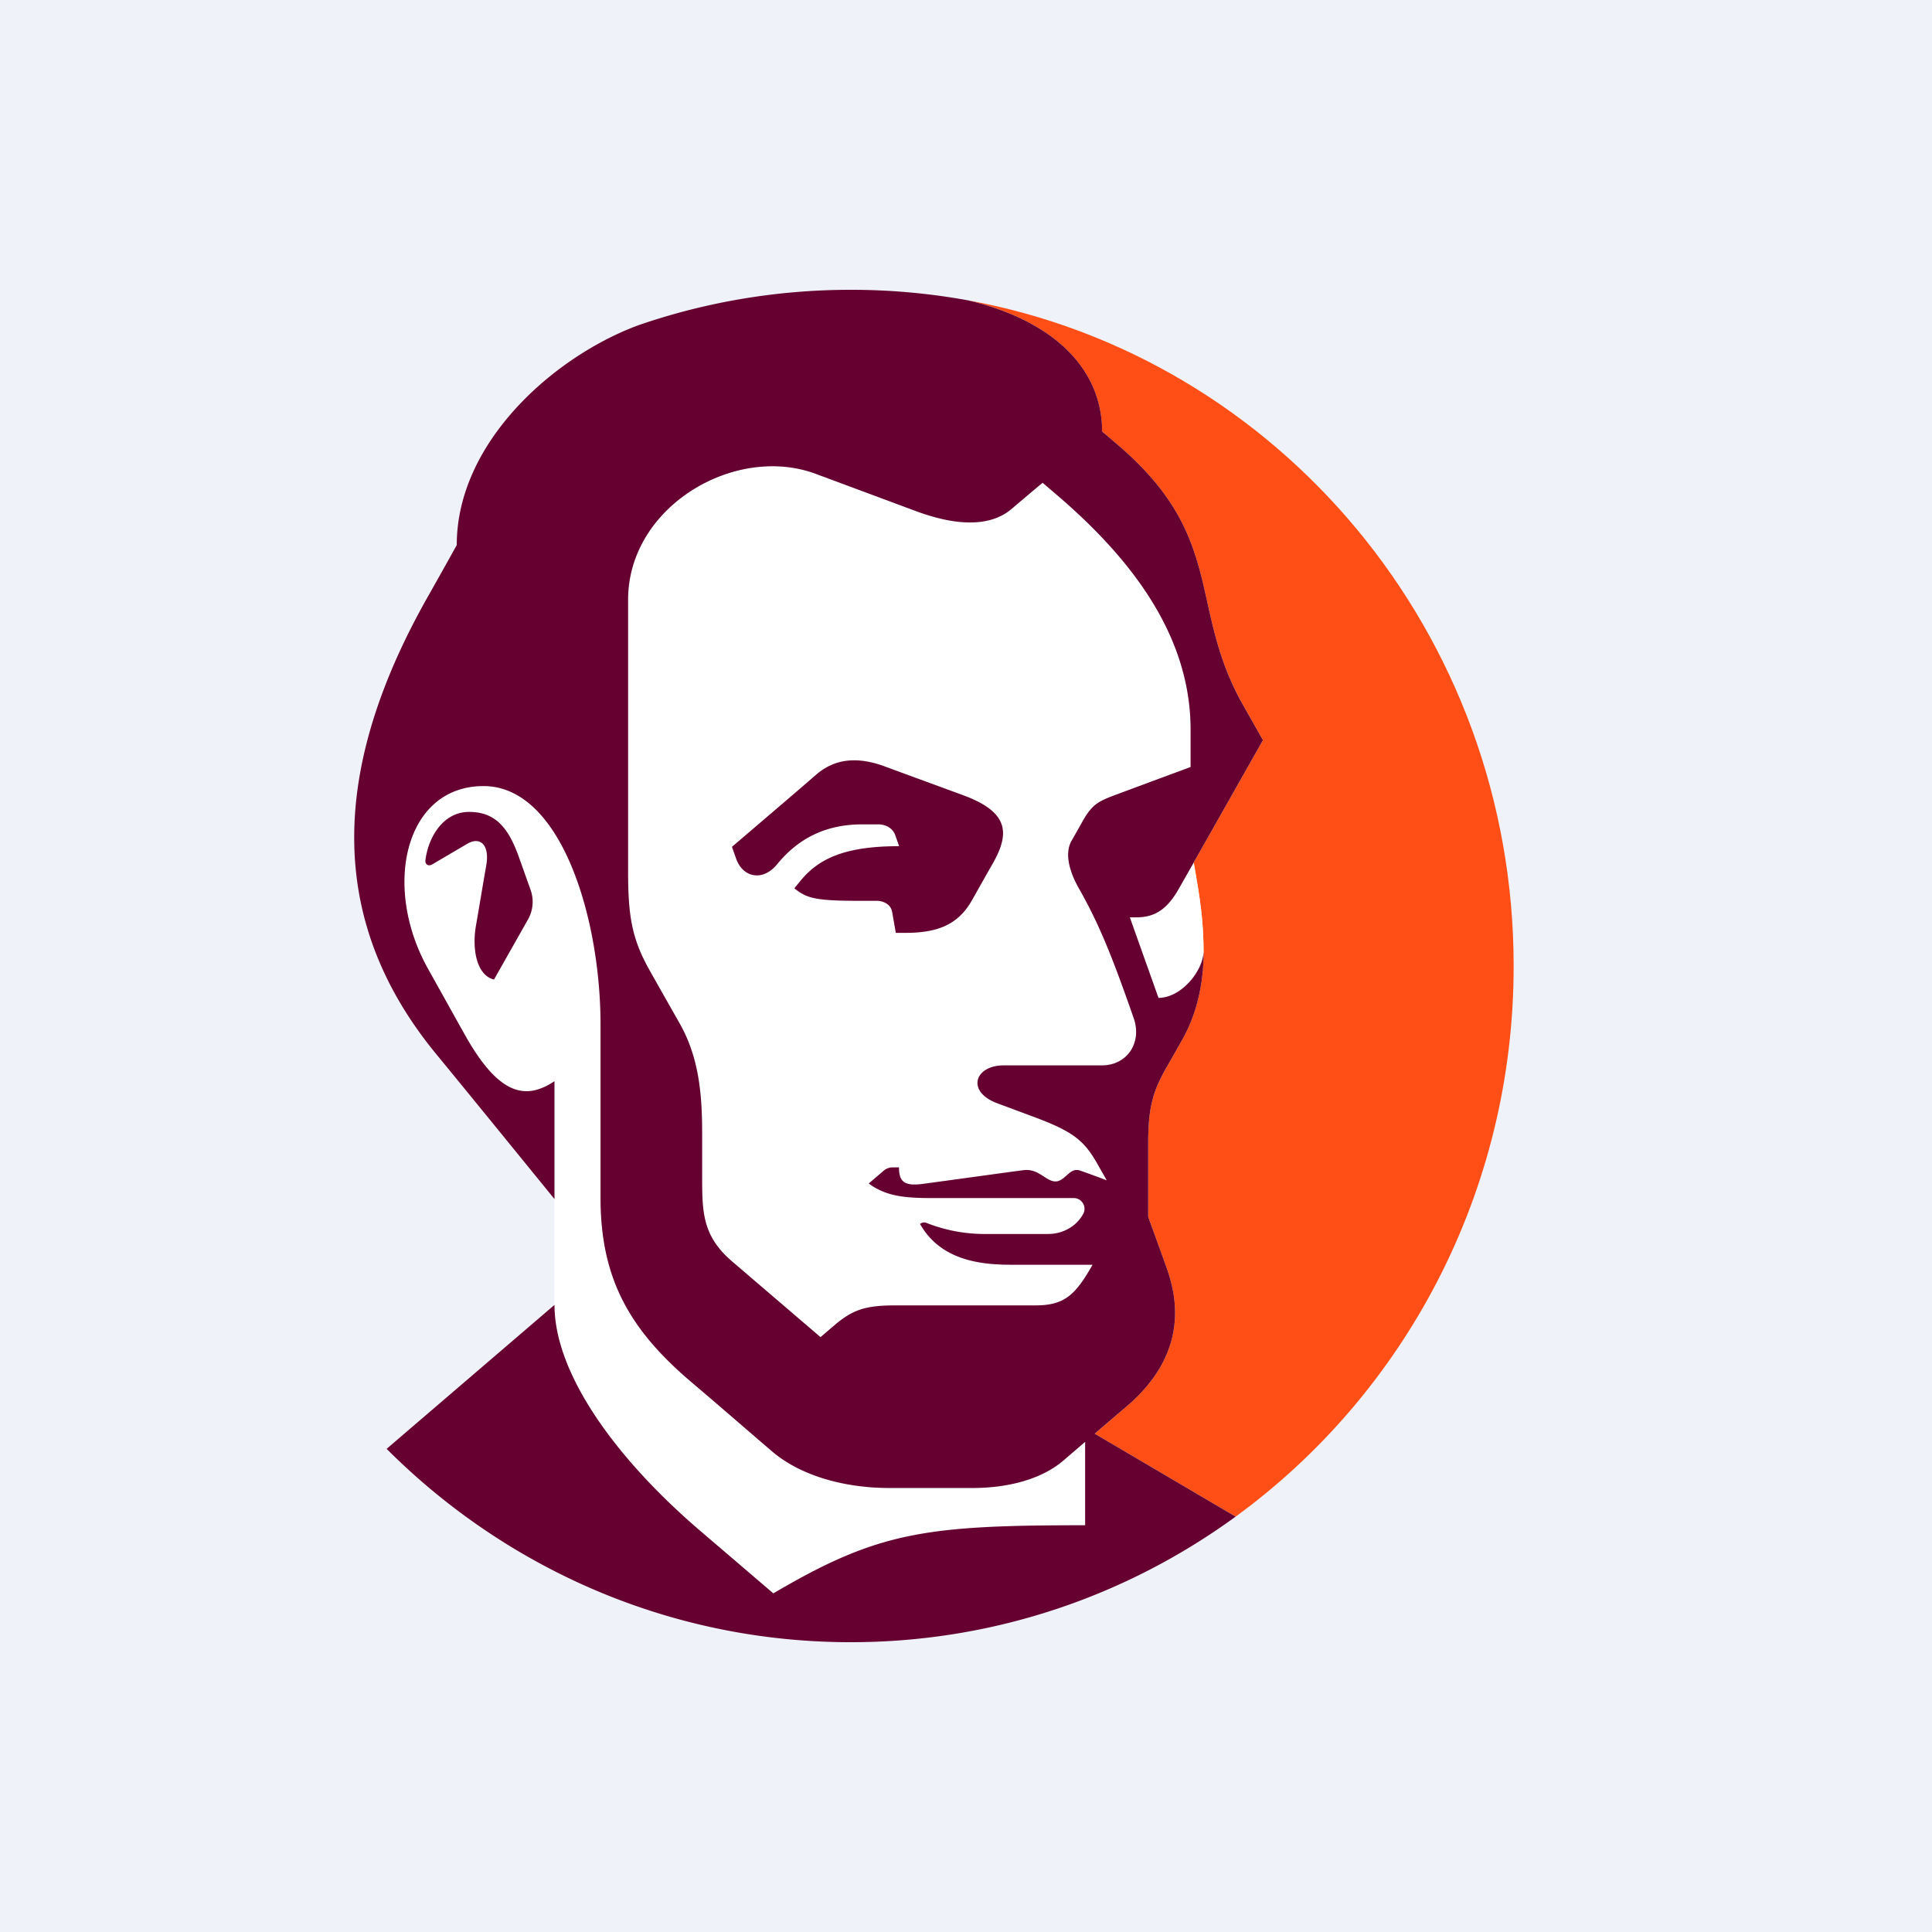 <svg xmlns="http://www.w3.org/2000/svg" width="60" height="60" fill="none"><path fill="#EFF2F8" d="M0 0h60v60H0z"/><path fill="#FF4F17" d="M30.055 9.326h.001c2.67.628 4.17 2.135 4.17 4.073 0 0 .075.062.505.431 3.363 2.884 2.148 5.017 3.88 8.077l.611 1.08-2.122 3.749-.028.051c.202 1.14.302 1.802.306 2.77.008.805-.15 1.815-.642 2.695-.207.37-.347.615-.484.856-.414.722-.594 1.202-.594 2.388v2.29c.189.526.33.907.508 1.407.213.6 1.043 2.604-1.193 4.498-.601.51-.975.834-.975.834l4.376 2.575C43.6 43.29 47.008 37.05 47.008 30c0-10.333-7.316-18.923-16.953-20.674"/><path fill="#fff" d="m27.442 36.358-.464.397c.515.375 1.042.452 1.957.452h4.414c.244 0 .41.266.294.486-.194.367-.603.63-1.1.63h-1.939a4.9 4.9 0 0 1-1.833-.345.2.2 0 0 0-.198.033c.68 1.203 2.036 1.267 2.89 1.267h2.467c-.517.91-.852 1.262-1.76 1.262h-4.379c-.924 0-1.317.138-1.887.626l-.422.36s-1.54-1.317-2.743-2.349c-.936-.802-.933-1.545-.933-2.676v-1.258c0-1.227-.088-2.383-.702-3.466-.19-.336-.78-1.374-.951-1.681-.54-.969-.647-1.687-.647-3.044v-8.426c0-2.895 3.316-4.843 5.828-3.91l3.12 1.16c1.06.393 2.222.561 2.965-.073.534-.457.96-.81.96-.81l.462.395c2.712 2.321 4.134 4.694 4.134 7.278v1.155s-1.63.603-2.156.799c-.703.263-.881.313-1.224.932-.14.252-.216.385-.316.558-.205.36-.108.891.236 1.496.63 1.11 1.038 2.135 1.694 4.015.262.751-.192 1.466-.996 1.466h-3.045c-.898 0-1.172.815-.194 1.177l1.125.419c1.226.455 1.57.734 1.986 1.47l.286.504s-.376-.146-.827-.303c-.329-.115-.462.337-.765.337s-.521-.412-.996-.35c-.474.061-1.993.274-3.14.428-.599.08-.725-.112-.725-.515h-.196a.43.43 0 0 0-.28.104m9.63-9.57c.202 1.14.302 1.8.306 2.769-.023.612-.699 1.433-1.4 1.433l-.89-2.501h.198c.603 0 .978-.27 1.34-.917zM17.22 40.524c0 2.18 1.973 4.83 4.521 7.012l2.276 1.947c3.253-1.918 4.73-2.117 9.683-2.117v-2.59l-.677.582c-.698.598-1.757.851-2.82.851h-2.579c-1.444 0-2.785-.398-3.651-1.14-.863-.738-1.647-1.423-2.502-2.149-1.917-1.625-2.821-3.213-2.821-5.719V31.81c0-3.293-1.22-7.398-3.633-7.398-2.448 0-3.159 3.136-1.714 5.695.222.394 1 1.792 1.16 2.077 1.078 1.903 1.912 1.952 2.757 1.394v6.947m10.222-4.167-.464.397c.515.375 1.042.452 1.957.452h4.414c.244 0 .41.266.294.486-.194.367-.603.63-1.1.63h-1.939a4.9 4.9 0 0 1-1.833-.345.2.2 0 0 0-.198.033c.68 1.203 2.036 1.267 2.89 1.267h2.467c-.517.91-.852 1.262-1.76 1.262h-4.379c-.924 0-1.317.138-1.887.626l-.422.36s-1.54-1.317-2.743-2.349c-.936-.802-.933-1.545-.933-2.676v-1.258c0-1.227-.088-2.383-.702-3.466-.19-.336-.78-1.374-.951-1.681-.54-.969-.647-1.687-.647-3.044v-8.426c0-2.895 3.316-4.843 5.828-3.91l3.12 1.16c1.06.393 2.222.561 2.965-.073.534-.457.96-.81.96-.81l.462.395c2.712 2.321 4.134 4.694 4.134 7.278v1.155s-1.63.603-2.156.799c-.703.263-.881.313-1.224.932-.14.252-.216.385-.316.558-.205.36-.108.891.236 1.496.63 1.11 1.038 2.135 1.694 4.015.262.751-.192 1.466-.996 1.466h-3.045c-.898 0-1.172.815-.194 1.177l1.125.419c1.226.455 1.57.734 1.986 1.47l.286.504s-.376-.146-.827-.303c-.329-.115-.462.337-.765.337s-.521-.412-.996-.35c-.474.061-1.993.274-3.14.428-.599.08-.725-.112-.725-.515h-.196a.43.43 0 0 0-.28.104"/><path fill="#650030" d="M34.973 43.691c2.236-1.895 1.405-3.899 1.193-4.498-.178-.5-.32-.881-.508-1.406v-2.291c0-1.186.18-1.666.593-2.388.138-.241.278-.486.485-.856.492-.88.65-1.89.642-2.695-.023.612-.699 1.433-1.4 1.433l-.89-2.501h.198c.603 0 .978-.27 1.34-.917l.446-.785.028-.051 2.122-3.749-.611-1.08c-1.732-3.06-.517-5.193-3.88-8.077-.43-.369-.504-.43-.504-.43 0-1.939-1.501-3.446-4.172-4.074A20.3 20.3 0 0 0 26.42 9c-2.31 0-4.53.388-6.601 1.103l-.114.043c-2.567.994-5.52 3.62-5.52 6.781 0 0-.443.801-.886 1.582-3.026 5.336-3.192 10.058.265 14.247.819.993 3.656 4.482 3.656 4.482v-3.66c-.844.558-1.679.51-2.756-1.394-.162-.285-.939-1.683-1.16-2.077-1.446-2.56-.735-5.695 1.713-5.695 2.412 0 3.633 4.105 3.633 7.398v5.392c0 2.506.905 4.094 2.82 5.72.856.725 1.64 1.41 2.503 2.149.866.741 2.207 1.14 3.651 1.14h2.58c1.062 0 2.12-.254 2.82-.852l.676-.581v2.59c-4.953 0-6.43.198-9.683 2.116l-2.276-1.947c-2.548-2.181-4.521-4.831-4.521-7.012l-5.213 4.47C15.72 48.71 20.808 51 26.42 51c4.457 0 8.584-1.445 11.954-3.9l-4.376-2.575s.374-.325.975-.834m-2.802-3.15h-4.38c-.924 0-1.317.137-1.887.625l-.422.36-2.743-2.349c-.936-.802-.933-1.545-.933-2.676v-1.258c0-1.227-.087-2.383-.702-3.466-.19-.336-.78-1.374-.951-1.681-.54-.969-.647-1.687-.647-3.044v-8.426c0-2.895 3.316-4.843 5.828-3.91l3.12 1.16c1.06.393 2.222.561 2.965-.073.534-.457.96-.81.96-.81l.462.395c2.712 2.321 4.134 4.694 4.134 7.278v1.155s-1.63.603-2.155.799c-.704.263-.882.313-1.225.932-.14.252-.216.385-.316.558-.205.36-.108.891.236 1.496.63 1.11 1.038 2.135 1.694 4.015.262.751-.192 1.466-.996 1.466h-3.045c-.898 0-1.172.815-.194 1.177l1.125.419c1.226.455 1.57.734 1.986 1.47l.286.504s-.376-.146-.827-.303c-.329-.115-.462.337-.765.337s-.52-.412-.996-.35c-.474.061-1.993.274-3.14.428-.599.08-.724-.112-.724-.515h-.197a.43.43 0 0 0-.28.104l-.463.397c.515.375 1.041.452 1.956.452h4.414c.245 0 .41.266.294.486-.194.367-.603.63-1.1.63h-1.938a4.9 4.9 0 0 1-1.834-.345.2.2 0 0 0-.198.033c.68 1.203 2.036 1.267 2.89 1.267h2.468c-.518.91-.853 1.262-1.76 1.262m-8.038-13.698c.727-.889 1.62-1.241 2.651-1.241h.49c.23 0 .448.115.527.33l.122.348c-1.66 0-2.485.371-3.061 1.072l-.192.235c.388.324.706.39 2.057.39h.501c.223 0 .44.122.478.341l.114.654h.29c.962 0 1.63-.226 2.072-1.007.278-.491.393-.7.638-1.127.532-.93.546-1.603-.898-2.137-.77-.284-1.619-.592-2.436-.895-.813-.301-1.531-.274-2.14.254-.659.573-2.021 1.733-2.614 2.24l.13.369c.211.59.828.715 1.271.174M16.4 28.55l-1.058 1.87c-.54-.128-.686-.944-.563-1.659.128-.736.25-1.484.32-1.873.118-.66-.19-.917-.59-.682l-1.09.641c-.111.065-.227.005-.206-.147.104-.751.578-1.485 1.353-1.485.814 0 1.219.48 1.55 1.405l.362 1.017c.107.301.079.635-.078.913"/></svg>
